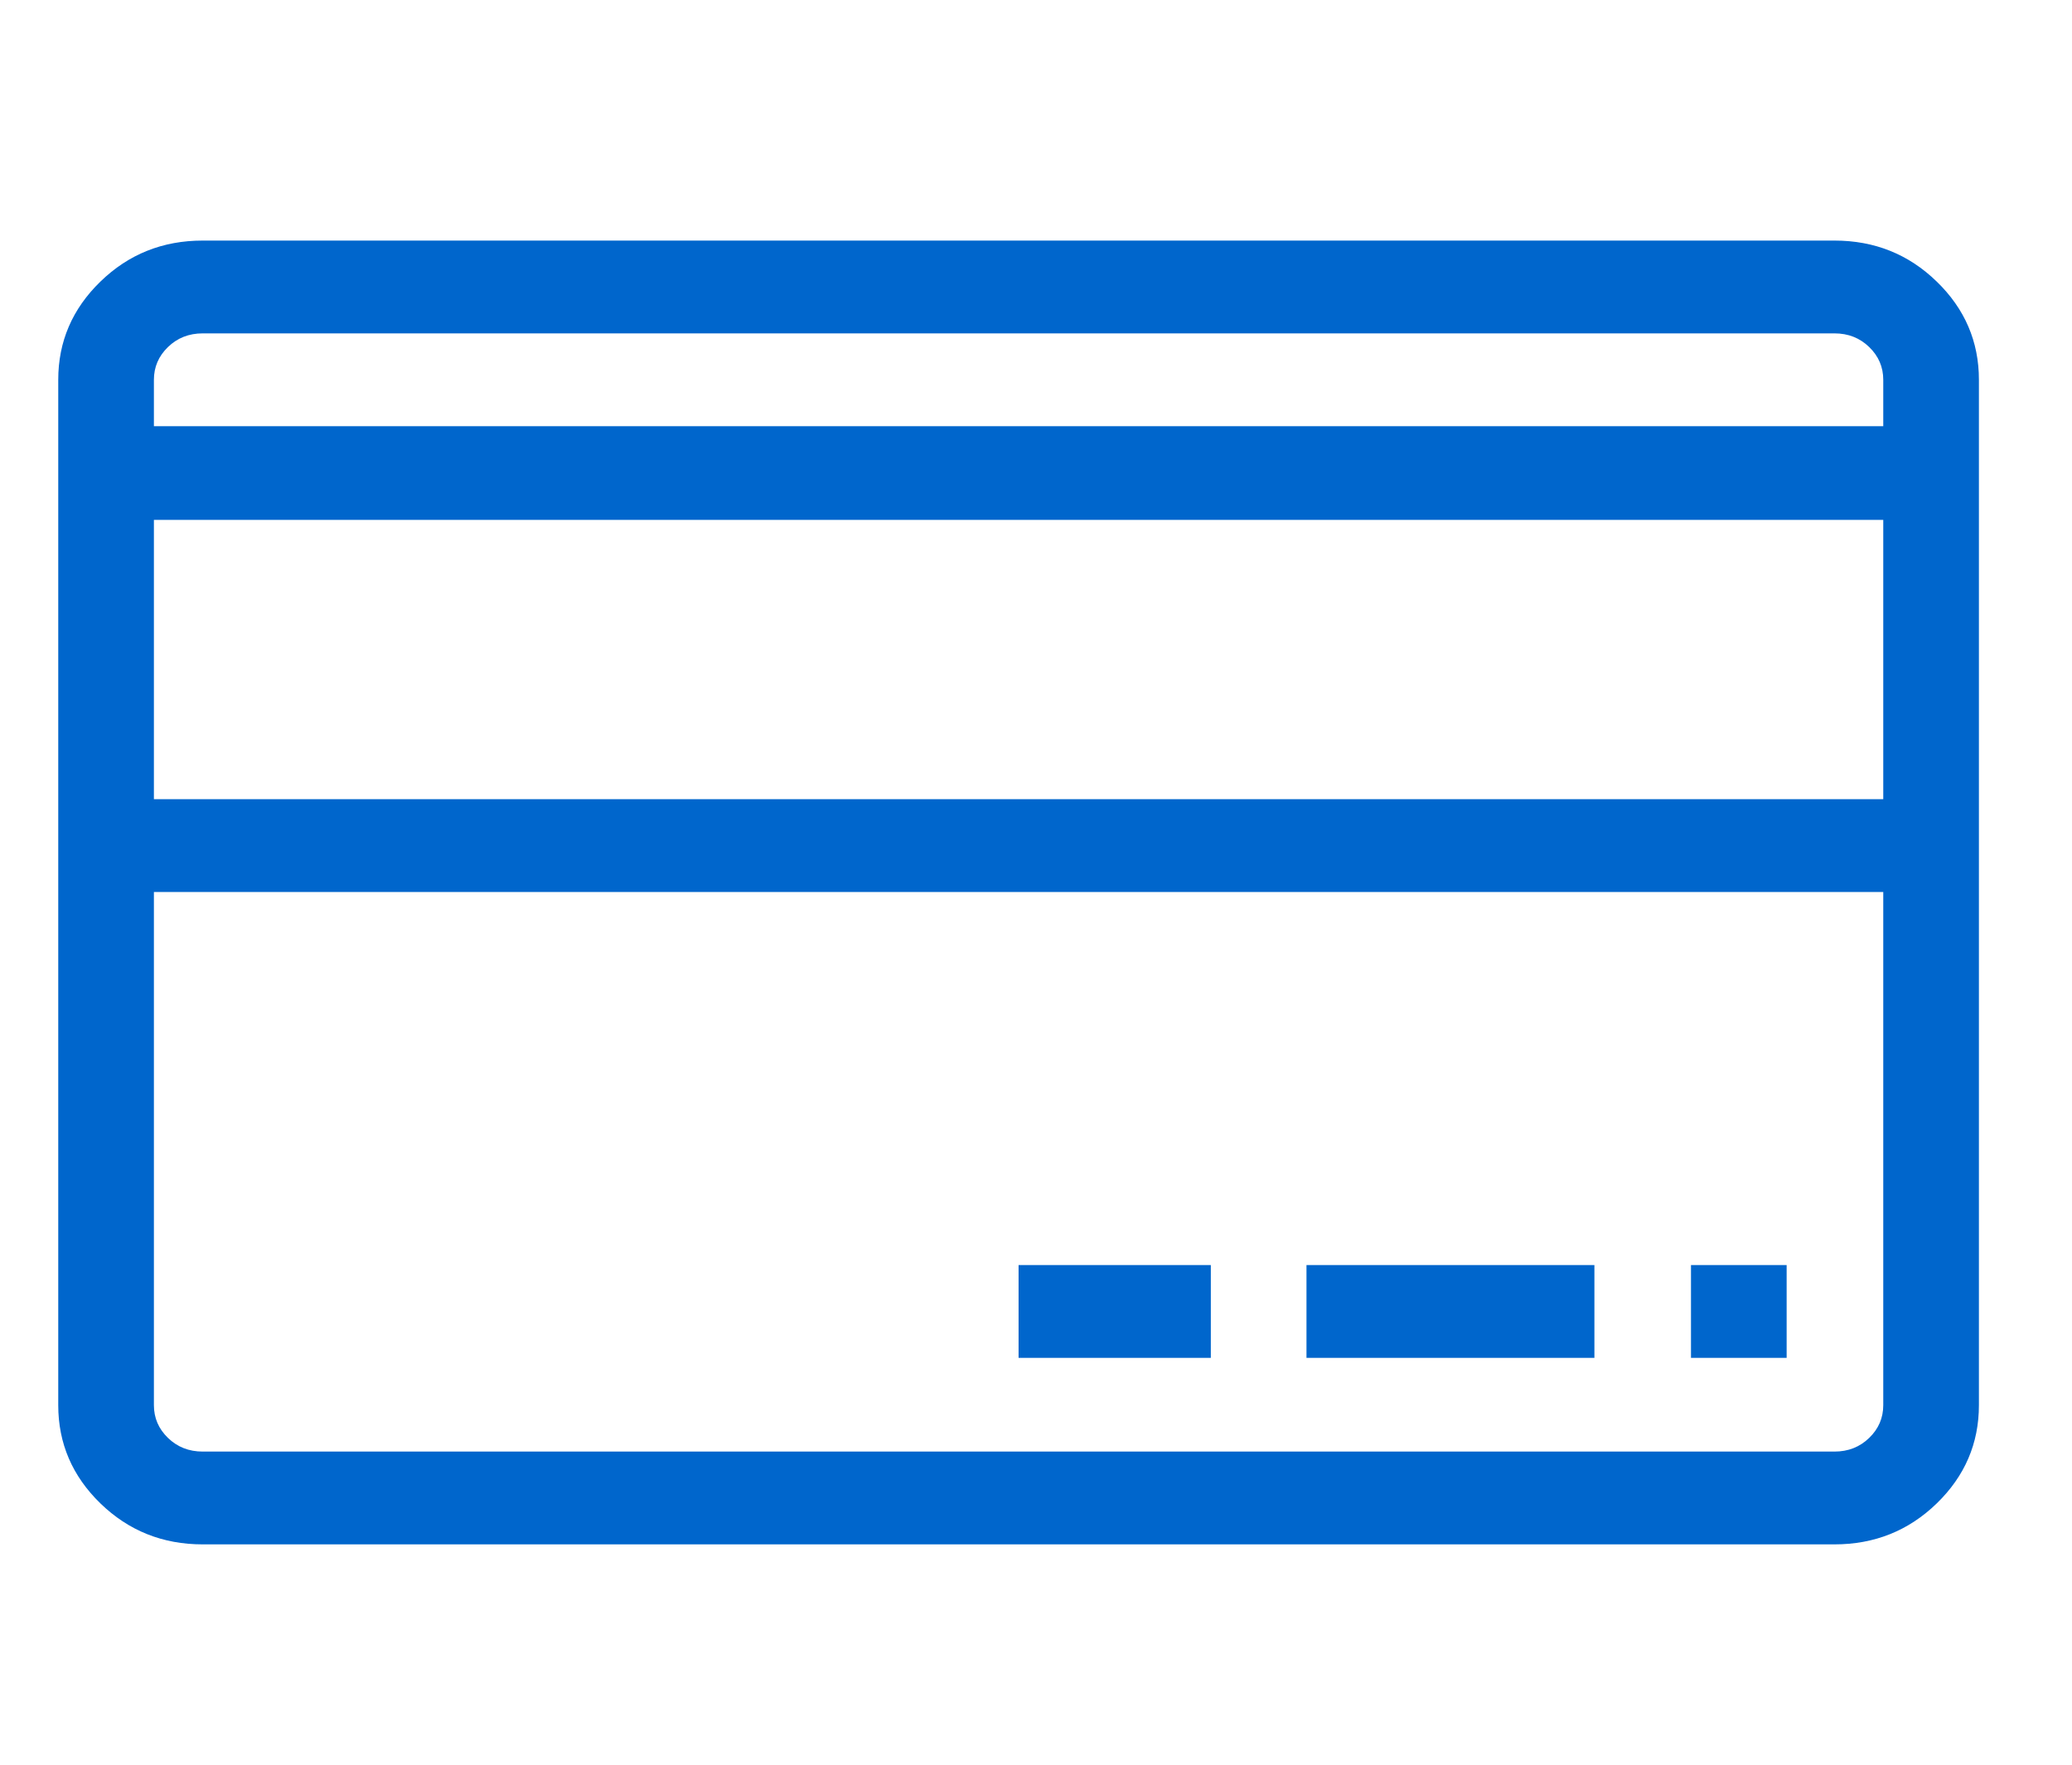 <?xml version="1.0" encoding="UTF-8"?>
<svg width="54px" height="46px" viewBox="0 0 54 46" version="1.1" xmlns="http://www.w3.org/2000/svg" xmlns:xlink="http://www.w3.org/1999/xlink">
    <title>FC7FC1F5-197D-4973-B72E-C08B9D7BFB5B</title>
    <g id="TUNNEL-DESKTOP" stroke="none" stroke-width="1" fill="none" fill-rule="evenodd">
        <g id="PANIER" transform="translate(-1244, -957)" fill="#0066CC">
            <g id="Composants-/-reassurance" transform="translate(60, 906)">
                <g id="réassurance-/-Bloc" transform="translate(1099.624, 23.162)">
                    <g id="icn-/-reassurance-/-shop" transform="translate(84.422, 27.957)">
                        <path d="M47.764,6.152 L5.236,6.152 C4.193,6.152 3.305,6.508 2.572,7.22 C1.839,7.931 1.472,8.785 1.472,9.781 L1.472,36.509 C1.472,37.506 1.839,38.359 2.572,39.071 C3.305,39.782 4.193,40.138 5.236,40.138 L47.764,40.138 C48.807,40.138 49.695,39.782 50.428,39.071 C51.161,38.359 51.528,37.506 51.528,36.509 L51.528,9.781 C51.528,8.785 51.161,7.931 50.428,7.22 C49.695,6.508 48.807,6.152 47.764,6.152 Z M5.236,8.571 L47.764,8.571 C48.122,8.571 48.424,8.69 48.668,8.927 C48.913,9.164 49.035,9.449 49.035,9.781 L49.035,10.991 L3.965,10.991 L3.965,9.781 C3.965,9.449 4.087,9.164 4.332,8.927 C4.576,8.69 4.878,8.571 5.236,8.571 Z M49.035,13.433 L49.035,20.714 L3.965,20.714 L3.965,13.433 L49.035,13.433 Z M47.764,37.719 L5.236,37.719 C4.878,37.719 4.576,37.6 4.332,37.363 C4.087,37.126 3.965,36.842 3.965,36.509 L3.965,23.133 L49.035,23.133 L49.035,36.509 C49.035,36.842 48.913,37.126 48.668,37.363 C48.424,37.6 48.122,37.719 47.764,37.719 Z M44.024,32.857 L46.517,32.857 L46.517,35.276 L44.024,35.276 L44.024,32.857 Z M34.003,32.857 L41.507,32.857 L41.507,35.276 L34.003,35.276 L34.003,32.857 Z M26.5,32.857 L31.51,32.857 L31.51,35.276 L26.5,35.276 L26.5,32.857 Z" id="Shape"></path>
                    </g>
                </g>
            </g>
        </g>
    </g>
</svg>